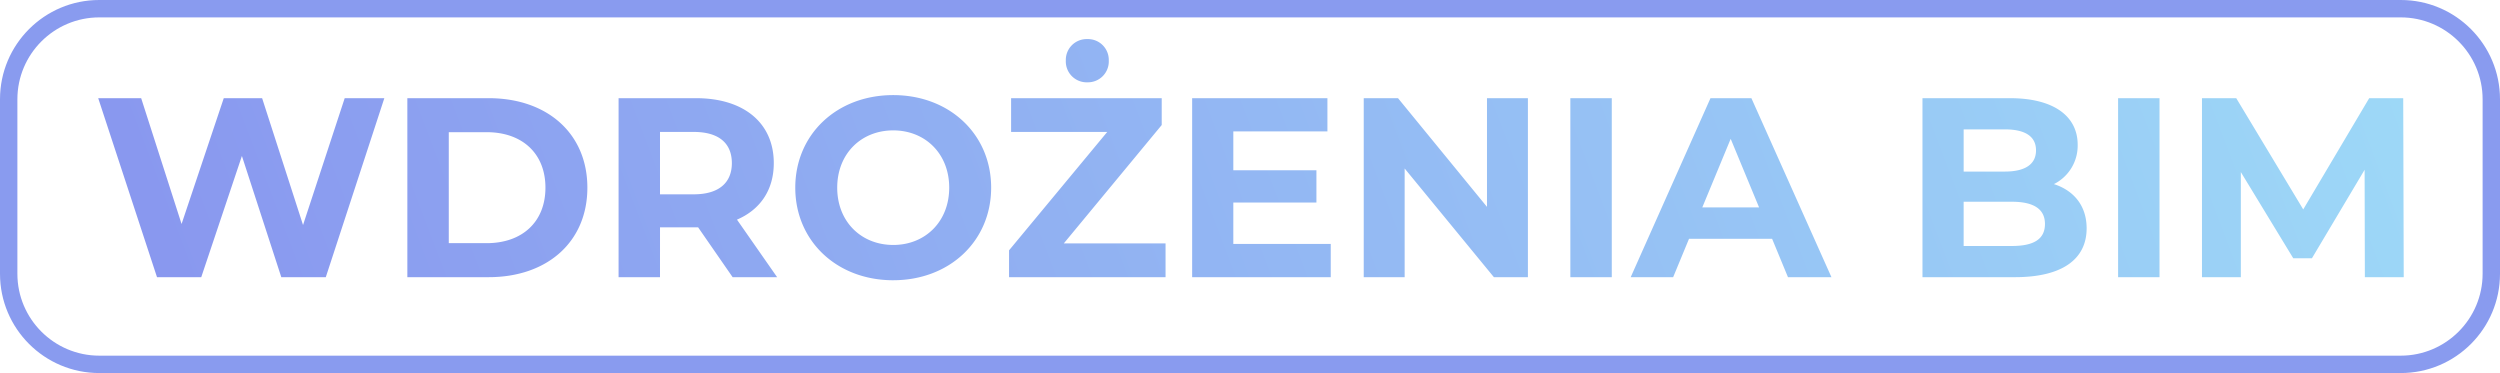 <?xml version="1.0" encoding="UTF-8"?>
<svg xmlns="http://www.w3.org/2000/svg" xmlns:xlink="http://www.w3.org/1999/xlink" width="862.536" height="128.706" viewBox="0 0 862.536 128.706">
  <defs>
    <linearGradient id="linear-gradient" x1="0.007" y1="0.666" x2="1" y2="0.608" gradientUnits="objectBoundingBox">
      <stop offset="0" stop-color="#8997ef"></stop>
      <stop offset="1" stop-color="#9dd8f7"></stop>
    </linearGradient>
  </defs>
  <g id="Group_69" data-name="Group 69" transform="translate(-860.464 -282.79)">
    <path id="Path_1" data-name="Path 1" d="M-300.723-58.755-315.1-14.995l-14.116-43.76h-13.234l-14.557,43.407-13.94-43.407h-14.822L-365.481,3h15.263l14.028-41.819L-322.6,3h15.351l20.2-61.758ZM-279.108,3h28.056C-230.848,3-217-9.172-217-27.876s-13.851-30.879-34.055-30.879h-28.056Zm14.293-11.734v-38.29h13.057c12.263,0,20.292,7.323,20.292,19.145s-8.029,19.145-20.292,19.145ZM-151.533,3l-13.851-19.851c8.029-3.441,12.7-10.234,12.7-19.5C-152.68-50.2-163-58.755-179.5-58.755h-26.732V3h14.293V-14.2h13.146L-166.884,3Zm-15.616-39.349c0,6.705-4.411,10.764-13.146,10.764h-11.646V-47.109h11.646C-171.56-47.109-167.149-43.139-167.149-36.346Zm55.67,40.407c19.41,0,33.79-13.5,33.79-31.938s-14.381-31.938-33.79-31.938c-19.5,0-33.79,13.587-33.79,31.938S-130.977,4.062-111.479,4.062Zm0-12.175c-11.028,0-19.321-8.029-19.321-19.763s8.293-19.763,19.321-19.763,19.321,8.029,19.321,19.763S-100.451-8.113-111.479-8.113Zm66.963-56.112a7.207,7.207,0,0,0,7.411-7.5,7.185,7.185,0,0,0-7.411-7.411,7.185,7.185,0,0,0-7.411,7.411A7.207,7.207,0,0,0-44.515-64.225ZM-52.632-8.643l33.79-40.849v-9.264H-70.807v11.646h33.173L-71.512-6.261V3h53.994V-8.643Zm58.494.176V-22.759H34.535V-33.875H5.862v-13.41H38.329V-58.755H-8.343V3H39.476V-8.466Zm87.52-50.289v37.5l-30.7-37.5H50.857V3H64.973v-37.5L95.764,3H107.5V-58.755ZM122.143,3h14.293V-58.755H122.143Zm75.08,0h15L184.607-58.755H170.491L142.964,3H157.61l5.47-13.234h28.673ZM167.667-21.082l9.793-23.644,9.793,23.644Zm121.31-8.029a14.845,14.845,0,0,0,8.2-13.587c0-9.617-7.94-16.057-23.38-16.057H243.63V3h31.938c16.234,0,24.7-6.176,24.7-16.851C300.271-21.612,295.859-26.905,288.978-29.111Zm-16.939-18.88c6.97,0,10.764,2.382,10.764,7.235s-3.794,7.323-10.764,7.323h-14.2V-47.991Zm2.47,40.231H257.834V-23.023h16.675c7.411,0,11.381,2.47,11.381,7.676C285.89-10.054,281.92-7.76,274.509-7.76ZM311.122,3h14.293V-58.755H311.122Zm98.548,0-.176-61.758H397.76L375-20.377,351.883-58.755H340.061V3h13.41V-33.258L371.557-3.526H378l18.174-30.526L396.26,3Z" transform="translate(1280.115 375.418)" fill="url(#linear-gradient)"></path>
    <g id="Path_2" data-name="Path 2" transform="translate(860.464 282.79)" fill="none">
      <path d="M34.252,0H828.284a34.252,34.252,0,0,1,34.252,34.252v60.2a34.252,34.252,0,0,1-34.252,34.252H34.252A34.252,34.252,0,0,1,0,94.453v-60.2A34.252,34.252,0,0,1,34.252,0Z" stroke="none"></path>
      <path d="M 34.252 6 C 18.674 6 6 18.674 6 34.252 L 6 94.453 C 6 110.032 18.674 122.706 34.252 122.706 L 828.284 122.706 C 843.862 122.706 856.536 110.032 856.536 94.453 L 856.536 34.252 C 856.536 18.674 843.862 6 828.284 6 L 34.252 6 M 34.252 0 L 828.284 0 C 847.201 0 862.536 15.335 862.536 34.252 L 862.536 94.453 C 862.536 113.37 847.201 128.706 828.284 128.706 L 34.252 128.706 C 15.335 128.706 0 113.37 0 94.453 L 0 34.252 C 0 15.335 15.335 0 34.252 0 Z" stroke="none" fill="#899bef"></path>
    </g>
  </g>
</svg>

